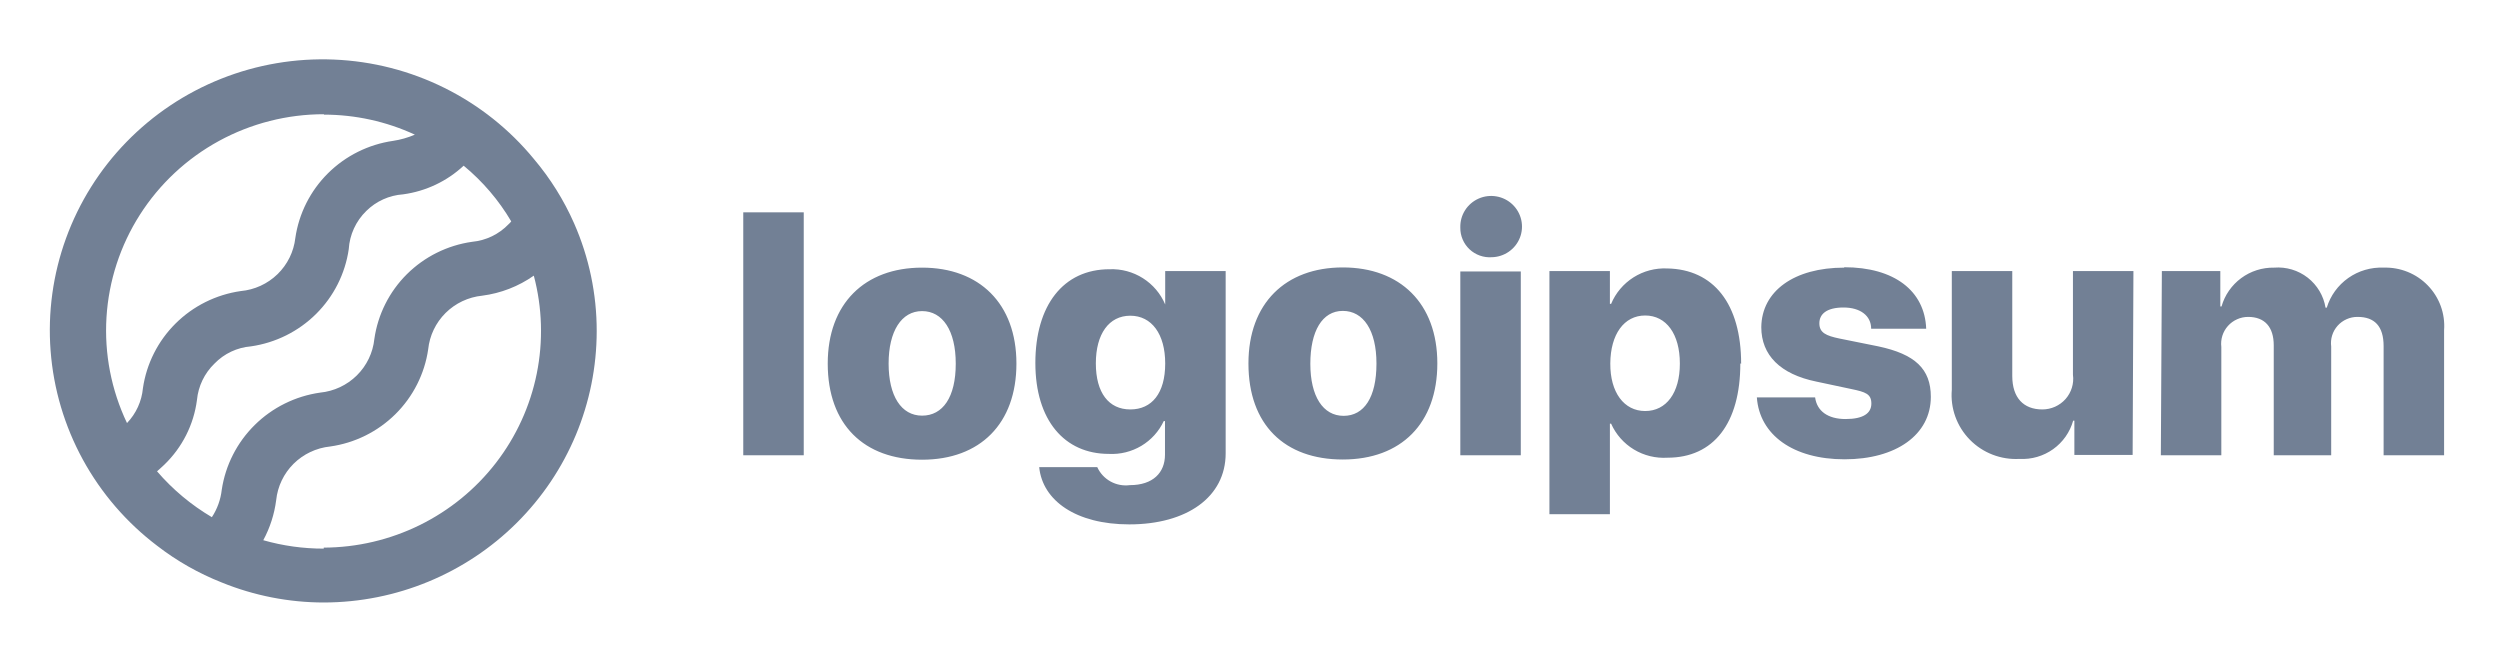<svg width="151" height="40" viewBox="0 0 151 40" fill="none" xmlns="http://www.w3.org/2000/svg">
<path d="M44.893 12.826H48.546V27.5H44.893V12.826ZM49.995 21.96C49.995 18.331 52.235 16.165 55.693 16.165C59.151 16.165 61.392 18.331 61.392 21.96C61.392 25.589 59.2 27.766 55.693 27.766C52.187 27.766 49.995 25.649 49.995 21.96ZM57.727 21.96C57.727 19.964 56.935 18.79 55.693 18.79C54.451 18.79 53.672 20 53.672 21.96C53.672 23.919 54.439 25.105 55.693 25.105C56.947 25.105 57.727 23.992 57.727 21.972V21.96ZM62.768 28.214H66.274C66.441 28.582 66.723 28.887 67.079 29.083C67.434 29.279 67.844 29.356 68.247 29.302C69.635 29.302 70.365 28.552 70.365 27.464V25.431H70.292C70.001 26.054 69.529 26.576 68.937 26.93C68.344 27.283 67.659 27.453 66.968 27.415C64.302 27.415 62.536 25.395 62.536 21.923C62.536 18.451 64.216 16.262 67.017 16.262C67.729 16.234 68.432 16.423 69.033 16.804C69.633 17.184 70.103 17.738 70.378 18.391V16.371H74.03V27.379C74.03 30.028 71.68 31.673 68.21 31.673C64.984 31.673 62.975 30.234 62.768 28.226V28.214ZM70.378 21.948C70.378 20.181 69.562 19.069 68.271 19.069C66.981 19.069 66.189 20.169 66.189 21.948C66.189 23.726 66.968 24.73 68.271 24.73C69.574 24.73 70.378 23.75 70.378 21.96V21.948ZM75.406 21.948C75.406 18.319 77.647 16.153 81.105 16.153C84.563 16.153 86.815 18.319 86.815 21.948C86.815 25.576 84.624 27.754 81.105 27.754C77.586 27.754 75.406 25.649 75.406 21.96V21.948ZM83.138 21.948C83.138 19.951 82.347 18.778 81.105 18.778C79.863 18.778 79.144 20 79.144 21.972C79.144 23.944 79.912 25.117 81.153 25.117C82.395 25.117 83.138 23.992 83.138 21.972V21.948ZM88.203 13.734C88.194 13.367 88.294 13.006 88.491 12.697C88.688 12.387 88.974 12.142 89.311 11.994C89.648 11.845 90.022 11.8 90.386 11.863C90.749 11.925 91.086 12.094 91.352 12.347C91.619 12.601 91.804 12.927 91.884 13.284C91.964 13.642 91.936 14.016 91.802 14.357C91.668 14.699 91.435 14.993 91.132 15.203C90.83 15.413 90.472 15.529 90.103 15.536C89.858 15.553 89.613 15.519 89.382 15.437C89.151 15.355 88.94 15.227 88.762 15.06C88.584 14.893 88.442 14.691 88.346 14.467C88.249 14.243 88.201 14.002 88.203 13.758V13.734ZM88.203 16.395H91.856V27.5H88.203V16.395ZM105.116 21.948C105.116 25.576 103.496 27.645 100.72 27.645C100.009 27.69 99.3 27.518 98.69 27.15C98.08 26.782 97.599 26.237 97.311 25.589H97.238V31.056H93.585V16.371H97.238V18.355H97.311C97.585 17.696 98.058 17.137 98.663 16.753C99.269 16.37 99.979 16.182 100.696 16.214C103.496 16.262 105.165 18.343 105.165 21.972L105.116 21.948ZM101.463 21.948C101.463 20.181 100.647 19.056 99.369 19.056C98.09 19.056 97.275 20.194 97.262 21.948C97.25 23.701 98.09 24.826 99.369 24.826C100.647 24.826 101.463 23.726 101.463 21.972V21.948ZM111.387 16.141C114.418 16.141 116.257 17.569 116.342 19.855H113.018C113.018 19.069 112.361 18.573 111.35 18.573C110.339 18.573 109.889 18.96 109.889 19.528C109.889 20.097 110.291 20.278 111.107 20.448L113.444 20.919C115.673 21.391 116.622 22.286 116.622 23.968C116.622 26.266 114.516 27.742 111.411 27.742C108.306 27.742 106.273 26.266 106.114 24.004H109.633C109.743 24.826 110.4 25.31 111.472 25.31C112.543 25.31 113.03 24.96 113.03 24.379C113.03 23.798 112.689 23.677 111.813 23.496L109.706 23.048C107.527 22.601 106.382 21.451 106.382 19.758C106.407 17.581 108.367 16.165 111.387 16.165V16.141ZM128.811 27.476H125.292V25.407H125.219C125.025 26.102 124.599 26.709 124.009 27.13C123.42 27.55 122.704 27.758 121.98 27.718C121.425 27.749 120.87 27.662 120.351 27.461C119.833 27.261 119.365 26.953 118.977 26.557C118.589 26.162 118.291 25.688 118.103 25.168C117.916 24.648 117.842 24.095 117.889 23.544V16.371H121.541V22.71C121.541 24.028 122.223 24.73 123.356 24.73C123.621 24.73 123.884 24.674 124.126 24.566C124.367 24.457 124.584 24.299 124.76 24.101C124.934 23.902 125.065 23.669 125.142 23.417C125.219 23.164 125.242 22.898 125.206 22.637V16.371H128.859L128.811 27.476ZM130.576 16.371H134.107V18.512H134.18C134.374 17.827 134.791 17.225 135.366 16.8C135.941 16.375 136.642 16.152 137.358 16.165C138.087 16.107 138.811 16.324 139.387 16.772C139.961 17.221 140.346 17.867 140.463 18.585H140.536C140.756 17.86 141.214 17.229 141.836 16.791C142.457 16.353 143.209 16.133 143.97 16.165C144.466 16.149 144.961 16.236 145.421 16.422C145.883 16.608 146.298 16.888 146.642 17.244C146.987 17.6 147.252 18.023 147.422 18.488C147.59 18.952 147.659 19.447 147.623 19.939V27.5H143.97V20.907C143.97 19.698 143.422 19.141 142.399 19.141C142.171 19.139 141.945 19.186 141.737 19.278C141.528 19.37 141.342 19.506 141.191 19.675C141.04 19.845 140.927 20.045 140.86 20.262C140.793 20.478 140.775 20.707 140.804 20.931V27.5H137.334V20.859C137.334 19.746 136.786 19.141 135.787 19.141C135.557 19.141 135.328 19.19 135.119 19.284C134.908 19.378 134.72 19.515 134.567 19.687C134.414 19.858 134.299 20.06 134.23 20.279C134.162 20.497 134.14 20.728 134.168 20.956V27.5H130.515L130.576 16.371Z" fill="#728095"/>
<path d="M34.677 13.492C34.058 12.085 33.238 10.773 32.242 9.597C30.771 7.807 28.934 6.347 26.854 5.313C24.773 4.279 22.496 3.694 20.172 3.598C17.848 3.501 15.529 3.895 13.369 4.752C11.209 5.61 9.256 6.912 7.639 8.574C6.022 10.235 4.778 12.218 3.988 14.392C3.198 16.566 2.88 18.881 3.056 21.185C3.231 23.49 3.896 25.731 5.006 27.762C6.117 29.793 7.647 31.567 9.497 32.968C10.684 33.885 11.996 34.63 13.394 35.182C15.353 35.979 17.45 36.39 19.567 36.391C23.937 36.382 28.126 34.651 31.214 31.578C34.302 28.506 36.038 24.342 36.041 20C36.044 17.761 35.58 15.544 34.677 13.492ZM19.555 6.924C21.456 6.923 23.334 7.336 25.058 8.133C24.638 8.314 24.196 8.44 23.743 8.508C22.254 8.723 20.874 9.41 19.809 10.467C18.745 11.524 18.053 12.895 17.838 14.375C17.743 15.205 17.363 15.977 16.762 16.561C16.161 17.145 15.376 17.505 14.538 17.581C13.049 17.795 11.669 18.482 10.604 19.54C9.54 20.597 8.848 21.968 8.633 23.448C8.56 24.237 8.221 24.979 7.671 25.553C6.722 23.561 6.296 21.363 6.432 19.163C6.568 16.963 7.262 14.833 8.449 12.972C9.636 11.11 11.278 9.577 13.222 8.515C15.166 7.454 17.349 6.898 19.567 6.899L19.555 6.924ZM9.485 28.468C9.631 28.335 9.777 28.214 9.923 28.069C11.007 27.026 11.702 25.648 11.896 24.162C11.975 23.326 12.35 22.545 12.955 21.96C13.538 21.358 14.321 20.988 15.159 20.92C16.649 20.705 18.029 20.018 19.093 18.961C20.157 17.904 20.849 16.533 21.064 15.053C21.117 14.179 21.495 13.355 22.124 12.742C22.721 12.152 23.512 11.795 24.352 11.738C25.721 11.551 26.997 10.947 28.005 10.008C29.153 10.954 30.125 12.092 30.878 13.371C30.832 13.433 30.779 13.49 30.72 13.541C30.139 14.148 29.356 14.526 28.516 14.605C27.025 14.816 25.643 15.502 24.578 16.559C23.513 17.617 22.823 18.991 22.611 20.472C22.525 21.305 22.152 22.082 21.555 22.673C20.958 23.264 20.174 23.632 19.335 23.714C17.841 23.927 16.456 24.612 15.386 25.669C14.316 26.726 13.617 28.098 13.394 29.581C13.328 30.172 13.124 30.74 12.797 31.238C11.548 30.501 10.429 29.565 9.485 28.468ZM19.555 33.137C18.319 33.139 17.09 32.968 15.902 32.629C16.308 31.877 16.572 31.057 16.681 30.21C16.767 29.379 17.138 28.603 17.732 28.012C18.327 27.422 19.108 27.053 19.944 26.968C21.436 26.756 22.819 26.07 23.886 25.012C24.952 23.955 25.646 22.583 25.862 21.101C25.947 20.27 26.319 19.494 26.913 18.903C27.507 18.313 28.289 17.944 29.125 17.859C30.248 17.714 31.318 17.299 32.242 16.649C32.755 18.582 32.816 20.606 32.42 22.566C32.024 24.526 31.18 26.37 29.956 27.956C28.731 29.542 27.156 30.828 25.353 31.716C23.55 32.603 21.567 33.069 19.555 33.077V33.137Z" fill="#728095"/>
</svg>
